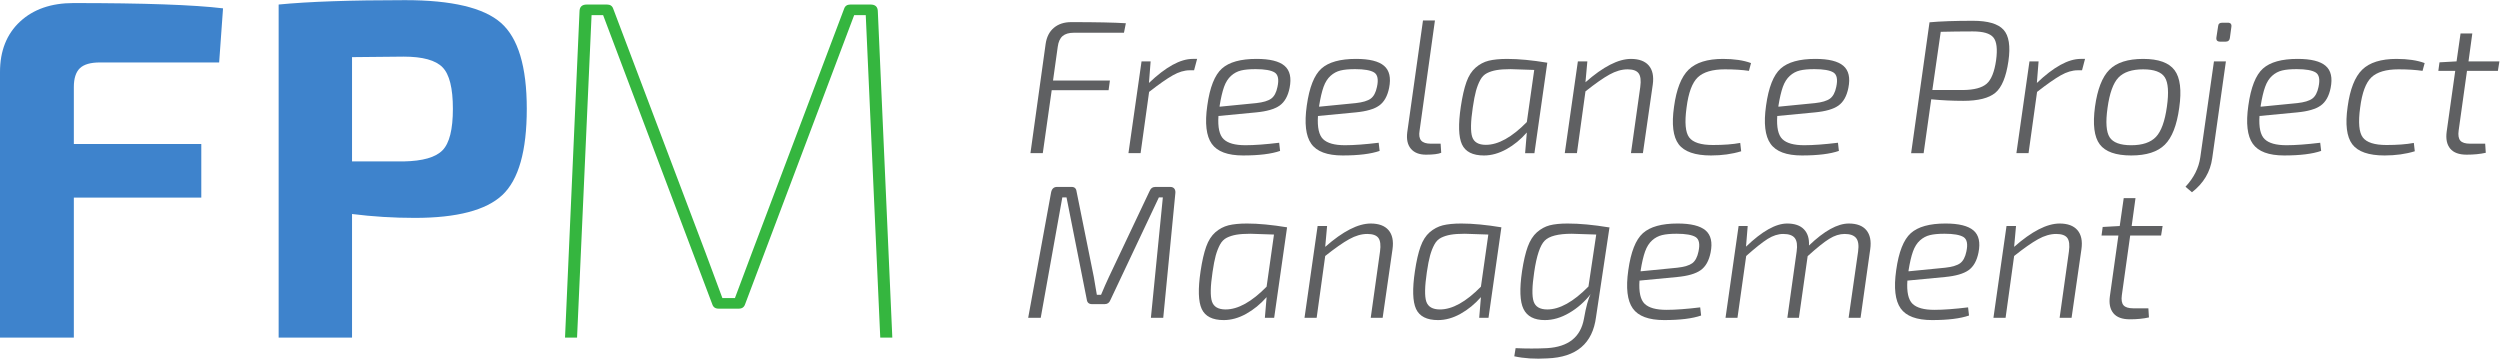 <?xml version="1.0" encoding="UTF-8"?>
<svg version="1.1" viewBox="0 0 1190.6 170.79" xmlns="http://www.w3.org/2000/svg">
 <g transform="matrix(1.333 0 0 -1.333 0 280.58)">
  <g transform="scale(.1)">
   <g transform="translate(0 -823.44)">
    <path d="m782.98 2705.2h-426.04c-33.258 0-57.063-6.83-71.536-20.59-14.359-13.87-21.589-36.27-21.589-67.21v-203.62h455.37v-191.38h-455.37v-500.29h-263.81v948.63c0 75.85 23.812 135.92 71.523 180.32 47.622 44.2 111.32 66.31 190.68 66.31 252.85 0 431.16-6.33 534.63-18.89l-13.859-193.28" fill="#3e83cc"/>
    <path d="m1257.7 2351.6h184.44c67.91 1.31 114.22 14.46 138.83 39.78 24.82 25.32 37.07 74.74 37.07 148.27s-12.25 123.17-37.07 148.28c-24.61 25.32-70.92 38.07-138.83 38.07l-184.44-1.81zm-262.19-629.48v1190c106.88 10.46 257.47 15.67 451.76 15.67 166.85 0 280.97-27.12 342.46-81.16 61.47-54.05 92.31-156.32 92.31-307.01 0-150.68-29.13-253.25-87.09-307.9-58.07-54.54-162.44-81.88-313.03-81.88-76.05 0-150.78 4.63-224.22 13.87v-441.62h-262.19" fill="#3e83cc"/>
    <path d="m3038 2912.1h72.43c17.28 0 25.82-8.54 25.82-25.72l51.73-1164.3h-43.09l-51.83 1152.1h-41.39l-389.68-1032.9c-3.51-10.45-10.95-15.67-22.4-15.67h-72.43c-11.55 0-18.99 5.22-22.41 15.67l-389.97 1032.9h-41.29l-51.84-1152.1h-42.99l51.73 1164.3c0 17.18 8.54 25.72 25.92 25.72h72.33c11.56 0 18.98-5.02 22.4-15.47l329.51-870.97c6.83-18.48 16.97-45.4 30.13-80.97 13.26-35.77 23.41-62.69 30.14-81.17h44.9l62.08 165.56 327.81 867.55c3.41 10.45 10.94 15.47 22.39 15.47" fill="#35b63f"/>
   </g>
   <g transform="translate(0 -785.94)" fill="#5f6062">
    <path d="m4015.6 2773.8h-179.62c-17.176 0-30.336-3.92-39.684-11.86-9.137-7.83-14.969-20.59-17.273-38.17l-16.879-120.75h203.23l-4.722-34.46h-203.23l-31.848-224.92h-44.102l54.254 390.18c3.609 24.91 13.363 44.1 29.43 57.66 16.078 13.46 36.672 20.29 62.082 20.29 88.911 0 154-1.41 195.09-4.02l-6.726-33.95"/>
    <path d="m4276.9 2680.4-10.844-40.69h-15.574c-18.989 0-39.082-5.93-60.375-17.99-21.199-11.95-49.426-31.73-84.692-59.26l-30.437-218.8h-43.391l46.805 327.89h32.457l-6.031-77.15c60.078 57.27 112.21 86 156.52 86h15.567"/>
    <path d="m4357.3 2509.6 130.8 12.85c24.812 2.72 42.691 8.04 53.441 15.98 10.945 7.83 18.383 21.8 22.402 41.68 5.926 26.62 2.512 43.91-10.152 51.85-12.652 7.83-35.254 11.85-67.707 11.85-21.695 0-39.172-1.61-52.238-4.83-13.055-3.2-25.016-9.44-35.563-18.99-10.644-9.53-18.988-22.6-25.109-39.57-6.027-16.98-11.356-39.69-15.871-68.11zm212.76-128.8 3.324-29.129c-31.149-10.84-75.149-16.274-132.11-16.274-55.156 0-92.426 13.864-112.12 41.793-19.586 27.729-25.008 73.129-15.871 136.43 8.949 65.09 26.426 109.09 52.145 132.19 25.714 23.11 66.996 34.57 123.96 34.57 47.414 0 80.766-8.24 99.95-24.72 19.195-16.47 25.214-42.79 17.98-78.96-5.82-29.33-17.773-50.43-35.562-63.08-17.875-12.67-45.805-20.7-83.672-24.32l-134.92-12.86c-2.707-40.68 3.414-68.3 18.383-82.68 14.875-14.561 40.785-21.791 77.859-21.791 32.551 0 72.73 3.011 120.64 8.832"/>
    <path d="m4712.8 2509.6 130.8 12.85c24.81 2.72 42.7 8.04 53.54 15.98 10.75 7.83 18.19 21.8 22.3 41.68 5.93 26.62 2.51 43.91-10.14 51.85-12.66 7.83-35.26 11.85-67.81 11.85-21.6 0-38.98-1.61-52.13-4.83-13.07-3.2-24.92-9.44-35.57-18.99-10.65-9.53-18.99-22.6-25.12-39.57-6.03-16.98-11.34-39.69-15.87-68.11zm212.77-128.8 3.42-29.129c-31.14-10.84-75.25-16.274-132.21-16.274-55.04 0-92.52 13.864-112.1 41.793-19.695 27.729-24.918 73.129-15.98 136.43 9.15 65.09 26.52 109.09 52.24 132.19 25.71 23.11 67.11 34.57 123.96 34.57 47.42 0 80.78-8.24 99.96-24.72 19.19-16.47 25.22-42.79 17.98-78.96-5.92-29.33-17.78-50.43-35.56-63.08-17.88-12.67-45.7-20.7-83.68-24.32l-134.91-12.86c-2.62-40.68 3.41-68.3 18.27-82.68 14.97-14.561 41-21.791 77.96-21.791 32.55 0 72.74 3.011 120.65 8.832"/>
    <path d="m5126.6 2817.8-54.85-393.6c-2.82-16.27-0.8-28.12 5.72-35.56 6.53-7.429 17.99-11.148 34.16-11.148h35.27l2.11-32.551c-10.86-4.511-28.94-6.722-54.26-6.722-24.01 0-41.89 6.929-53.84 20.89-12.06 14.063-16.38 33.751-13.26 59.071l56.25 399.62h42.7"/>
    <path d="m5454.9 2454.7 26.41 186.24c-47.91 1.81-75.84 2.82-83.98 2.82-20.79 0-37.67-1.21-50.53-3.42s-24.31-5.83-34.15-10.85c-9.95-5.02-17.98-13.05-24.11-24.41-6.13-11.35-11.15-24.21-15.27-38.98-4.02-14.67-7.84-34.46-11.46-59.27-7.73-51.53-8.33-86.69-2-105.38 6.32-18.68 22.5-28.121 48.71-28.121 44.31 0 93.03 27.121 146.38 81.371zm27.12-111.11h-33.25l6.13 73.84c-21.7-24.82-45.91-44.711-72.83-59.679-26.93-14.86-53.65-22.403-80.27-22.403-40.18 0-66.41 13.262-78.66 39.684-12.16 26.418-13.57 71.428-4.02 135.21 5.42 36.07 12.06 65.2 19.99 87.4 7.84 22.21 18.89 39.29 32.85 51.54 13.96 12.16 29.54 20.4 46.72 24.72 17.18 4.22 39.38 6.43 66.4 6.43 41.09 0 88.81-4.63 142.95-13.57l-46.01-323.17"/>
    <path d="m5671.1 2671.5-6.74-74.54c63.19 55.66 117.34 83.39 162.54 83.39 28.94 0 50.13-7.94 63.79-23.71 13.47-15.88 18.19-38.38 14.17-67.81l-35.27-245.22h-42.69l33.25 236.47c3.12 22.91 1.21 39.18-5.82 48.73-6.94 9.55-20.2 14.27-39.59 14.27-20.79 0-42.39-6.34-64.69-18.69-22.4-12.36-50.93-32.45-85.69-59.98l-30.53-220.8h-43.4l46.81 327.89h33.86"/>
    <path d="m6217.3 2380.2 3.41-29.84c-32.54-9.941-68.51-14.973-107.78-14.973-56.87 0-95.44 13.364-115.53 39.981-20.09 26.731-25.62 71.431-16.58 134.22 8.54 62.79 25.93 106.89 52.14 132.4 26.22 25.52 67.11 38.38 122.66 38.38 40.18 0 73.63-5.03 100.25-14.88l-7.42-27.82c-23.92 3.52-52.65 5.43-86 5.43-44.4 0-76.55-9.55-96.64-28.43-20.09-19.1-33.55-55.15-40.28-108.5-7.23-52.84-4.12-88.3 9.44-106.28 13.56-18.092 41.79-27.131 84.79-27.131 38.37 0 70.92 2.422 97.54 7.442"/>
    <path d="m6353.7 2509.6 130.8 12.85c24.81 2.72 42.59 8.04 53.44 15.98 10.85 7.83 18.28 21.8 22.41 41.68 5.82 26.62 2.51 43.91-10.15 51.85-12.66 7.83-35.26 11.85-67.81 11.85-21.7 0-39.08-1.61-52.14-4.83-13.16-3.2-25.01-9.44-35.56-18.99-10.65-9.53-18.98-22.6-25.11-39.57-6.03-16.98-11.36-39.69-15.88-68.11zm212.78-128.8 3.31-29.129c-31.14-10.84-75.25-16.274-132.1-16.274-55.15 0-92.52 13.864-112.11 41.793-19.69 27.729-25.02 73.129-15.98 136.43 9.05 65.09 26.42 109.09 52.14 132.19 25.82 23.11 67.11 34.57 124.07 34.57 47.41 0 80.76-8.24 99.96-24.72 19.18-16.47 25.21-42.79 17.87-78.96-5.83-29.33-17.68-50.43-35.45-63.08-17.89-12.67-45.82-20.7-83.69-24.32l-134.91-12.86c-2.72-40.68 3.41-68.3 18.28-82.68 14.97-14.561 40.89-21.791 77.95-21.791 32.55 0 72.73 3.011 120.66 8.832"/>
    <path d="m6903.7 2569.2h109.81c39.27 0.4 67.3 7.84 84.07 22.3 16.69 14.46 27.93 42.5 33.85 83.98 5.44 40.18 2.12 67.51-9.84 81.67-11.95 14.37-36.46 21.4-73.53 21.4-40.18 0-78.36-0.5-114.42-1.4zm-75.84-225.63 65.69 467.53c38.38 3.62 90.22 5.43 155.21 5.43 53.35 0 89.71-10.65 109.1-31.95 19.49-21.19 25.32-58.67 17.58-112.41-8.13-55.96-23.71-93.73-46.71-112.82-23.01-19.18-61.18-28.83-114.52-28.83-38.37 0-76.55 1.81-114.53 5.52l-27.13-192.47h-44.69"/>
    <path d="m7449.2 2680.4-10.75-40.69h-15.57c-18.99 0-39.08-5.93-60.38-17.99-21.19-11.95-49.42-31.73-84.68-59.26l-30.44-218.8h-43.4l46.71 327.89h32.55l-6.12-77.15c60.06 57.27 112.31 86 156.5 86h15.58"/>
    <path d="m7657 2643.1c-40.28 0-69.71-9.85-88.49-29.44-18.7-19.69-31.65-55.65-38.89-108.1-7.23-51.03-4.72-86.09 7.44-105.07 12.16-18.988 37.97-28.531 77.25-28.531 40.18 0 69.61 10.05 88.41 29.931 18.78 19.9 31.74 55.76 38.98 107.7 7.23 51.03 4.72 85.98-7.54 105.08-12.15 18.88-37.87 28.43-77.16 28.43zm-120.64-1.31c25.72 25.72 65.9 38.58 120.64 38.58 54.56 0 92.03-13.47 112.12-40.39s25.62-71.73 16.57-134.42c-8.54-62.38-25.71-106.28-51.53-131.79-25.72-25.519-65.71-38.383-119.85-38.383-55.16 0-92.62 13.262-112.51 39.684-19.89 26.418-25.52 71.228-16.98 134.52 8.64 62.28 25.72 106.38 51.54 132.2"/>
    <path d="m7939.6 2809.7h19.58c9.95 0 14.27-5.03 12.86-14.88l-5.42-39.97c-1.31-8.64-6.33-12.86-14.87-12.86h-19.7c-10.33 0-14.86 4.92-13.55 14.86l6.13 39.99c0.5 8.54 5.42 12.86 14.97 12.86zm12.85-138.24-48.82-345.58c-6.73-49.219-30.94-89.898-72.43-121.95l-23.1 19.691c29.83 32.051 47.41 67.098 52.83 105.08l48.83 342.76h42.69"/>
    <path d="m8076.6 2509.6 130.8 12.85c24.81 2.72 42.7 8.04 53.55 15.98 10.85 7.83 18.29 21.8 22.4 41.68 5.83 26.62 2.41 43.91-10.25 51.85-12.65 7.83-35.26 11.85-67.7 11.85-21.7 0-39.08-1.61-52.14-4.83-13.17-3.2-25.02-9.44-35.66-18.99-10.65-9.53-18.99-22.6-25.02-39.57-6.13-16.98-11.45-39.69-15.98-68.11zm212.78-128.8 3.41-29.129c-31.13-10.84-75.23-16.274-132.1-16.274-55.15 0-92.52 13.864-112.21 41.793-19.59 27.729-24.92 73.129-15.87 136.43 9.04 65.09 26.41 109.09 52.13 132.19 25.82 23.11 67.11 34.57 123.97 34.57 47.42 0 80.77-8.24 99.96-24.72 19.28-16.47 25.21-42.79 17.98-78.96-5.82-29.33-17.78-50.43-35.56-63.08-17.88-12.67-45.71-20.7-83.69-24.32l-134.91-12.86c-2.61-40.68 3.41-68.3 18.38-82.68 14.87-14.561 40.89-21.791 77.96-21.791 32.45 0 72.73 3.011 120.55 8.832"/>
    <path d="m8623.9 2380.2 3.41-29.84c-32.54-9.941-68.41-14.973-107.79-14.973-56.86 0-95.43 13.364-115.52 39.981-20.1 26.731-25.63 71.431-16.59 134.22 8.54 62.79 25.93 106.89 52.15 132.4 26.21 25.52 67.1 38.38 122.65 38.38 40.19 0 73.64-5.03 100.36-14.88l-7.53-27.82c-23.91 3.52-52.64 5.43-85.99 5.43-44.31 0-76.45-9.55-96.54-28.43-20.2-19.1-33.56-55.15-40.39-108.5-7.23-52.84-4.02-88.3 9.44-106.28 13.66-18.092 41.89-27.131 84.79-27.131 38.38 0 70.93 2.422 97.55 7.442"/>
    <path d="m8813.8 2637.7-29.84-213.48c-2.31-16.67-0.2-28.73 6.13-35.96 6.33-7.131 17.78-10.748 34.56-10.748h54.15l2.11-32.551c-19.9-4.511-42.7-6.722-68.51-6.722-27.13 0-46.62 7.23-58.58 21.691-11.95 14.461-16.17 34.76-12.55 60.88l30.53 216.89h-60.37l4.13 30.44 60.97 3.41 14.26 99.66h42l-13.56-99.66h110.4l-5.42-33.85h-110.41"/>
    <path d="m4128.1 2223h52.836c6.336 0 11.058-2.007 14.265-5.816 3.117-3.82 4.516-8.844 4.117-15.273l-43.39-446.44h-44.102l42.692 430.17h-14.164l-173.49-367.28c-3.621-9.442-10.453-14.16-20.398-14.16h-44.699c-11.254 0-17.578 5.418-18.989 16.269l-72.429 365.17h-14.969l-77.152-430.17h-44.809l81.977 448.55c2.715 12.547 9.742 18.976 21.097 18.976h52.137c10.348 0 16.273-5.418 17.578-16.277l61.68-305.59c1.41-7.23 3.219-17.98 5.433-32.14 2.301-14.262 4.114-24.821 5.418-31.539h14.969c10.348 24.699 19.793 46.199 28.332 64.289l145.06 306.29c4.011 9.949 11.05 14.968 20.996 14.968"/>
    <path d="m4525.2 1866.6 26.324 186.24c-47.824 1.812-75.843 2.82-83.98 2.82-20.801 0-37.578-1.199-50.531-3.41-12.86-2.219-24.215-5.93-34.16-10.859-9.95-5.02-17.985-13.149-24.114-24.411-6.019-11.339-11.152-24.199-15.265-38.968-4.024-14.672-7.84-34.469-11.45-59.282-7.734-51.531-8.343-86.679-2.015-105.38 6.336-18.679 22.508-28.121 48.726-28.121 44.297 0 93.129 27.133 146.46 81.371zm27.024-111.11h-33.246l6.222 73.738c-21.797-24.711-46.012-44.609-72.933-59.578-26.817-14.961-53.645-22.402-80.258-22.402-40.192 0-66.41 13.269-78.664 39.793-12.16 26.308-13.559 71.316-4.024 135.11 5.434 36.059 12.059 65.199 20 87.41 7.828 22.09 18.887 39.27 32.844 51.52 13.973 12.059 29.535 20.301 46.715 24.719 17.281 4.218 39.379 6.429 66.402 6.429 41.086 0 88.805-4.629 143.05-13.57l-46.109-323.17"/>
    <path d="m4741.3 2083.4-6.72-74.532c63.18 55.649 117.43 83.379 162.63 83.379 28.84 0 50.13-7.937 63.7-23.711 13.45-15.867 18.28-38.378 14.16-67.808l-35.26-245.22h-42.6l33.16 236.48c3.21 22.898 1.2 39.179-5.73 48.718-7.03 9.551-20.29 14.27-39.68 14.27-20.8 0-42.3-6.231-64.69-18.692-22.41-12.347-50.94-32.437-85.69-59.968l-30.55-220.81h-43.397l46.817 327.89h33.85"/>
    <path d="m5290.9 1866.6 26.42 186.24c-47.92 1.812-75.95 2.82-84.09 2.82-20.79 0-37.56-1.199-50.42-3.41-12.86-2.219-24.31-5.93-34.26-10.859-9.95-5.02-17.98-13.149-24.01-24.411-6.13-11.339-11.15-24.199-15.27-38.968-4.02-14.672-7.94-34.469-11.56-59.282-7.63-51.531-8.33-86.679-2-105.38 6.32-18.679 22.6-28.121 48.82-28.121 44.2 0 93.02 27.133 146.37 81.371zm27.12-111.11h-33.25l6.13 73.738c-21.7-24.711-46.01-44.609-72.93-59.578-26.83-14.961-53.65-22.402-80.17-22.402-40.28 0-66.4 13.269-78.66 39.793-12.15 26.308-13.56 71.316-4.01 135.11 5.31 36.059 12.05 65.199 19.98 87.41 7.84 22.09 18.79 39.27 32.76 51.52 14.06 12.059 29.63 20.301 46.8 24.719 17.18 4.218 39.29 6.429 66.41 6.429 41.09 0 88.8-4.629 142.95-13.57l-46.01-323.17"/>
    <path d="m5675.1 1867.2 27.73 185.64c-48.83 1.812-77.96 2.82-87.41 2.82-48.31 0-80.66-8.238-96.84-24.809-16.27-16.48-28.82-53.851-37.36-112.12-7.64-51.027-8.34-86.089-2.02-104.98 6.33-19.078 22.6-28.52 48.83-28.52 44.2 0 93.23 27.321 147.07 81.969zm75.14 211.46-48.12-320.56c-12.15-94.429-70.01-143.65-173.49-147.67-44.2-2.707-83.78-0.199-118.54 7.43l4.72 29.133c38.48-1.801 75.95-1.801 112.52 0 75.84 4.629 119.64 39.379 131.49 104.38 7.64 43.809 15.77 73.441 24.31 88.711-22.09-27.93-47.71-50.43-76.84-67.313-29.13-17.078-58.17-25.519-87.1-25.519-37.97 0-63.29 13.269-76.25 39.793-12.86 26.308-14.56 71.316-5.12 135.11 5.52 36.059 12.25 65.199 20.39 87.41 8.14 22.09 19.09 39.27 32.86 51.52 13.75 12.059 28.92 20.301 45.4 24.719 16.47 4.218 37.87 6.429 64.09 6.429 43.3 0 92.12-4.629 146.27-13.57h3.41"/>
    <path d="m5861.5 1921.5 130.71 12.859c24.9 2.707 42.69 8.028 53.54 15.868 10.85 7.941 18.28 21.902 22.4 41.793 5.83 26.617 2.42 43.796-10.14 51.839-12.66 7.829-35.27 11.848-67.82 11.848-21.69 0-39.08-1.598-52.13-4.82-13.16-3.207-25.02-9.449-35.56-18.887-10.65-9.543-18.99-22.703-25.12-39.684-6.03-16.976-11.45-39.679-15.88-68.207zm212.78-128.78 3.31-29.153c-31.14-10.839-75.24-16.269-132.1-16.269-55.15 0-92.52 13.973-112.11 41.691-19.69 27.828-25.02 73.231-15.97 136.53 9.04 65.097 26.42 109.09 52.14 132.2 25.81 23.097 67.1 34.558 124.06 34.558 47.42 0 80.67-8.238 99.96-24.718 19.18-16.469 25.21-42.789 17.88-78.961-5.83-29.328-17.68-50.43-35.57-63.078-17.87-12.661-45.7-20.704-83.67-24.321l-134.82-12.859c-2.72-40.684 3.42-68.301 18.28-82.774 14.97-14.468 40.89-21.699 77.96-21.699 32.55 0 72.73 3.012 120.65 8.852"/>
    <path d="m6244 2083.4-6.02-73.821c57.36 55.141 106.28 82.668 146.97 82.668 26.72 0 46.71-6.929 59.97-20.699 13.36-13.859 19.39-33.148 17.98-57.859 54.65 52.34 102.07 78.558 142.35 78.558 28.83 0 49.83-8.039 62.99-24.109 13.06-16.078 17.58-38.469 13.56-67.41l-34.56-245.22h-42.69l33.85 236.48c3.12 22.5 0.81 38.668-7.14 48.429-7.82 9.629-21.48 14.559-40.98 14.559-18.08 0-36.36-5.731-54.85-17.379-18.59-11.449-44.3-32.152-77.25-61.891l-31.24-220.2h-41.3l33.16 236.48c3.22 22.097 1.11 38.168-6.33 48.007-7.54 10.051-21.39 14.981-41.69 14.981-18.08 0-36.57-5.93-55.25-17.578-18.78-11.864-44.4-32.153-76.95-61.082l-31.15-220.81h-42.69l46.72 327.89h32.54"/>
    <path d="m6818.6 1921.5 130.7 12.859c24.91 2.707 42.7 8.028 53.54 15.868 10.85 7.941 18.29 21.902 22.4 41.793 5.84 26.617 2.42 43.796-10.14 51.839-12.66 7.829-35.26 11.848-67.81 11.848-21.7 0-39.08-1.598-52.13-4.82-13.17-3.207-25.02-9.449-35.57-18.887-10.64-9.543-18.99-22.703-25.12-39.684-6.12-16.976-11.34-39.679-15.87-68.207zm212.77-128.78 3.32-29.153c-31.14-10.839-75.24-16.269-132.11-16.269-55.15 0-92.52 13.973-112.1 41.691-19.69 27.828-25.02 73.231-15.98 136.53 9.04 65.097 26.43 109.09 52.14 132.2 25.81 23.097 67.11 34.558 124.06 34.558 47.42 0 80.67-8.238 99.96-24.718 19.19-16.469 25.11-42.789 17.88-78.961-5.82-29.328-17.68-50.43-35.46-63.078-17.88-12.661-45.81-20.704-83.78-24.321l-134.81-12.859c-2.72-40.684 3.41-68.301 18.28-82.774 14.96-14.468 40.89-21.699 77.95-21.699 32.55 0 72.74 3.012 120.65 8.852"/>
    <path d="m7202.6 2083.4-6.74-74.532c63.19 55.649 117.44 83.379 162.54 83.379 28.94 0 50.13-7.937 63.69-23.711 13.57-15.867 18.39-38.378 14.27-67.808l-35.26-245.22h-42.7l33.16 236.48c3.21 22.898 1.31 39.179-5.63 48.718-7.03 9.551-20.29 14.27-39.68 14.27-20.79 0-42.4-6.231-64.7-18.692-22.39-12.347-50.93-32.437-85.69-59.968l-30.54-220.81h-43.39l46.71 327.89h33.96"/>
    <path d="m7610.5 2049.4-29.85-213.37c-2.3-16.679-0.19-28.742 6.14-35.972 6.32-7.129 17.78-10.75 34.55-10.75h54.15l2.01-32.539c-19.79-4.52-42.69-6.731-68.41-6.731-27.13 0-46.61 7.231-58.57 21.692-11.95 14.48-16.18 34.757-12.56 60.879l30.44 216.79h-60.27l4.12 30.543 60.87 3.41 14.27 99.66h42.09l-13.67-99.66h110.51l-5.42-33.953h-110.4"/>
   </g>
  </g>
 </g>
</svg>
